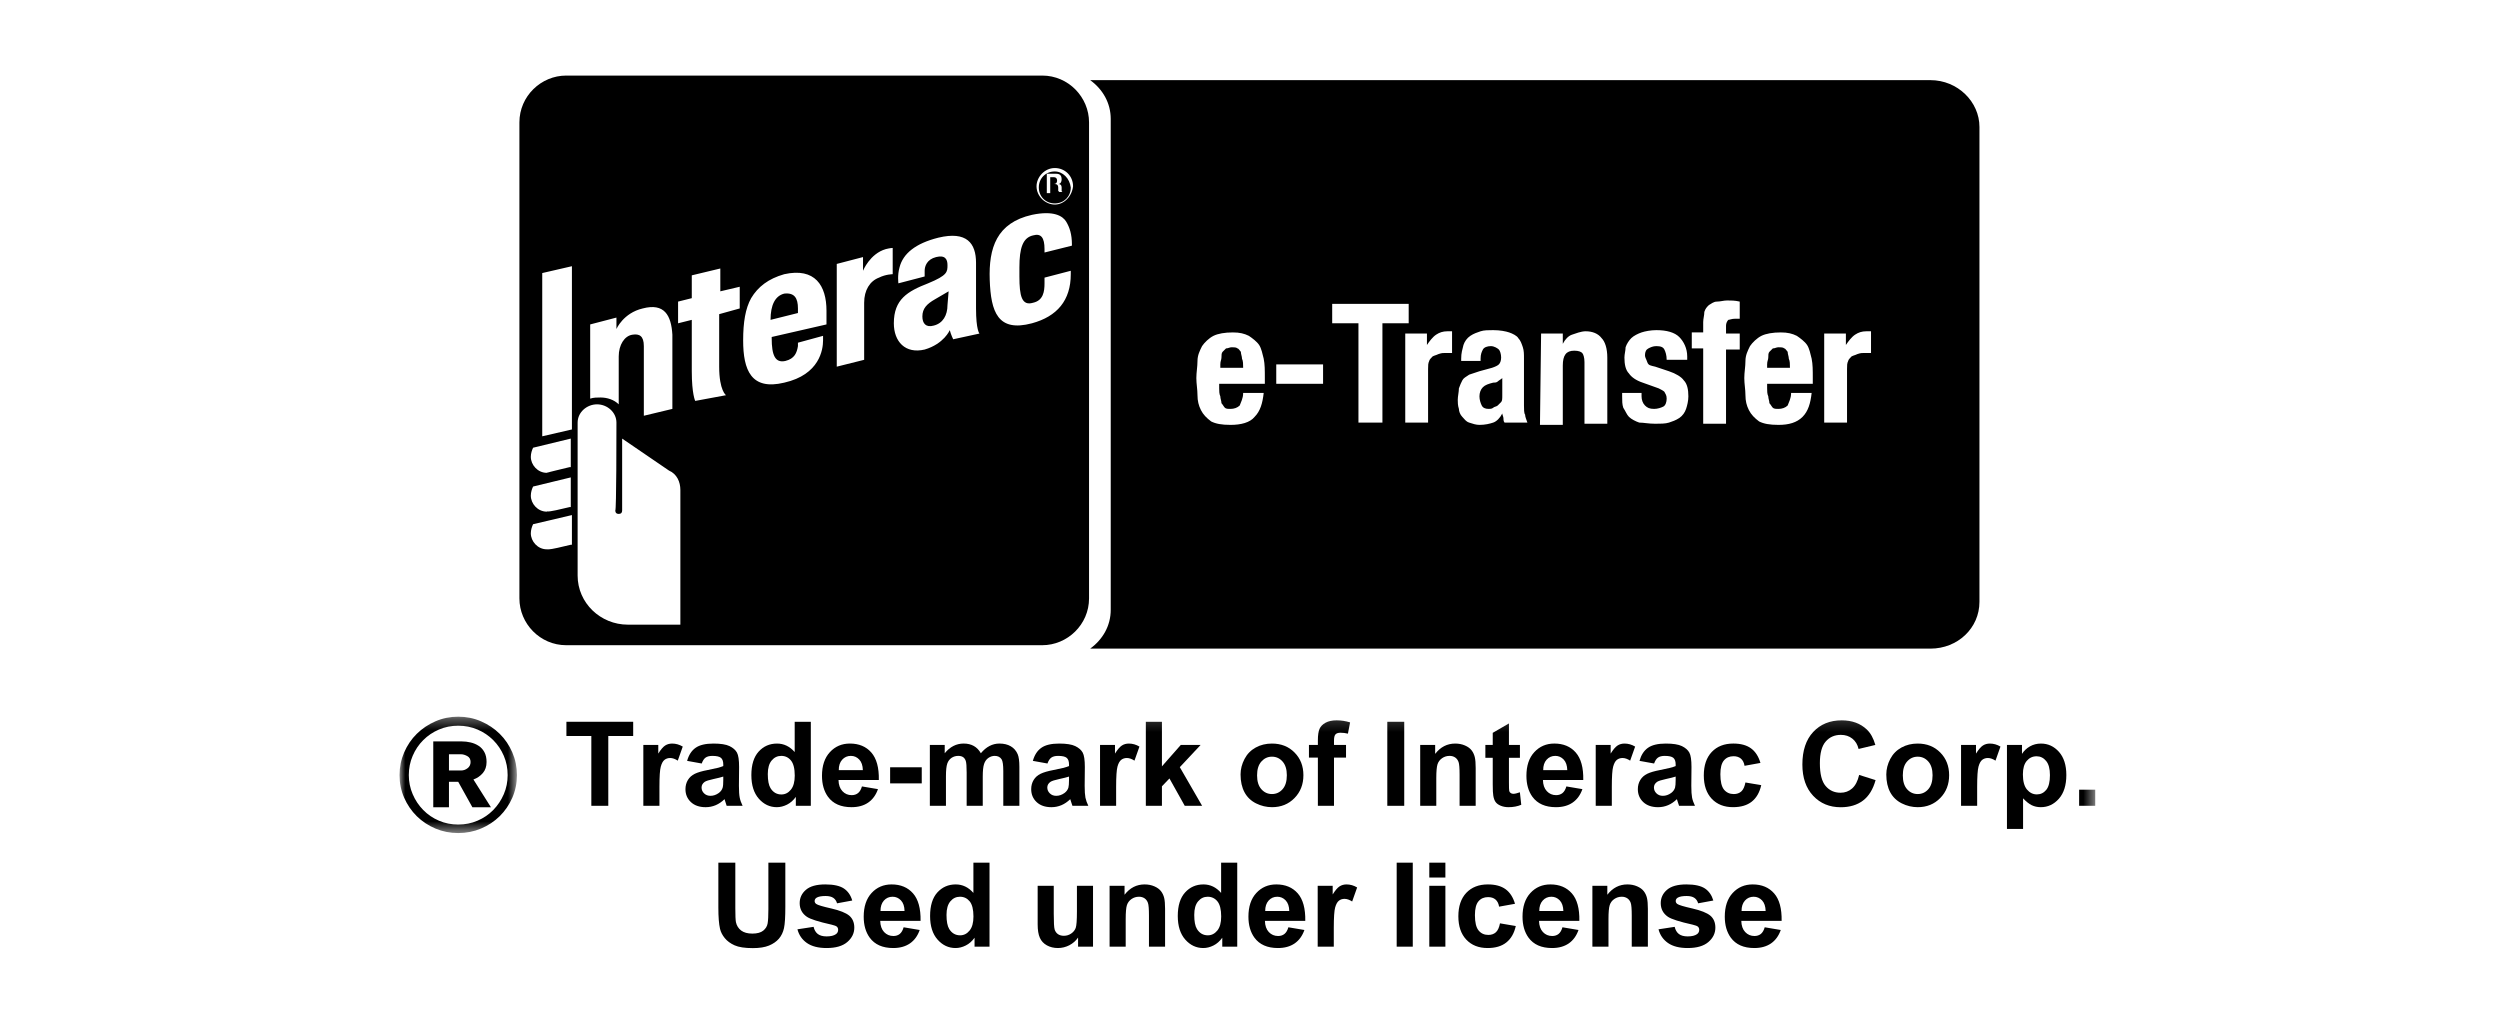 <?xml version="1.0" encoding="UTF-8"?>
<svg width="219px" height="90px" viewBox="0 0 219 90" version="1.1" xmlns="http://www.w3.org/2000/svg" xmlns:xlink="http://www.w3.org/1999/xlink">
    <!-- Generator: Sketch 52.4 (67378) - http://www.bohemiancoding.com/sketch -->
    <title>Einterac black</title>
    <desc>Created with Sketch.</desc>
    <defs>
        <polygon id="path-1" points="0 0.324 10.283 0.324 10.283 10.517 0 10.517"></polygon>
        <polygon id="path-3" points="1.42108547e-14 21.431 148.542 21.431 148.542 1.16 1.42108547e-14 1.16"></polygon>
    </defs>
    <g id="Einterac-black" stroke="none" stroke-width="1" fill="none" fill-rule="evenodd">
        <g id="Group-2" transform="translate(35, 5)">
            <g id="Group-35" transform="translate(0, 56.623)">
                <g id="Group">
                    <g id="Group-3" transform="translate(0, 0.836)">
                        <mask id="mask-2" fill="white">
                            <use xlink:href="#path-1"></use>
                        </mask>
                        <g id="Clip-2"></g>
                        <path d="M0.812,5.442 C0.812,6.027 0.924,6.585 1.151,7.111 C1.375,7.638 1.684,8.098 2.075,8.498 C2.466,8.897 2.924,9.208 3.451,9.433 C3.975,9.66 4.541,9.772 5.141,9.772 C5.744,9.772 6.305,9.66 6.832,9.433 C7.359,9.208 7.817,8.897 8.208,8.498 C8.599,8.098 8.907,7.638 9.134,7.111 C9.359,6.585 9.471,6.027 9.471,5.442 C9.471,4.842 9.359,4.276 9.134,3.751 C8.907,3.224 8.599,2.767 8.208,2.376 C7.817,1.985 7.359,1.676 6.832,1.449 C6.305,1.225 5.744,1.113 5.141,1.113 C4.541,1.113 3.975,1.225 3.451,1.449 C2.924,1.676 2.466,1.985 2.075,2.376 C1.684,2.767 1.375,3.224 1.151,3.751 C0.924,4.276 0.812,4.842 0.812,5.442 Z M-0,5.442 C-0,4.736 0.136,4.071 0.406,3.447 C0.678,2.823 1.045,2.281 1.511,1.823 C1.978,1.363 2.522,1 3.146,0.728 C3.77,0.458 4.435,0.322 5.141,0.322 C5.85,0.322 6.513,0.458 7.137,0.728 C7.761,1 8.307,1.363 8.774,1.823 C9.238,2.281 9.607,2.823 9.877,3.447 C10.147,4.071 10.283,4.736 10.283,5.442 C10.283,6.148 10.147,6.809 9.877,7.427 C9.607,8.042 9.238,8.58 8.774,9.04 C8.307,9.498 7.761,9.858 7.137,10.122 C6.513,10.385 5.85,10.517 5.141,10.517 C4.435,10.517 3.77,10.385 3.146,10.122 C2.522,9.858 1.978,9.498 1.511,9.04 C1.045,8.58 0.678,8.042 0.406,7.427 C0.136,6.809 -0,6.148 -0,5.442 Z M6.383,8.26 L5.141,6.027 L4.329,6.027 L4.329,8.26 L2.954,8.26 L2.954,2.488 L5.435,2.488 C5.705,2.488 5.968,2.518 6.223,2.579 C6.48,2.639 6.711,2.736 6.923,2.872 C7.135,3.006 7.303,3.192 7.43,3.423 C7.558,3.656 7.623,3.946 7.623,4.291 C7.623,4.682 7.515,5.006 7.294,5.263 C7.076,5.518 6.802,5.706 6.472,5.824 L8.007,8.26 L6.383,8.26 Z M5.39,5.036 C5.599,5.036 5.791,4.969 5.964,4.833 C6.137,4.697 6.223,4.518 6.223,4.291 C6.223,4.052 6.126,3.879 5.932,3.773 C5.735,3.667 5.554,3.615 5.39,3.615 L4.329,3.615 L4.329,5.036 L5.39,5.036 Z" id="Fill-1" fill="#000000" mask="url(#mask-2)"></path>
                    </g>
                    <polygon id="Fill-4" fill="#000000" points="16.801 8.965 16.801 2.85 14.618 2.85 14.618 1.604 20.467 1.604 20.467 2.85 18.286 2.85 18.286 8.965"></polygon>
                    <path d="M22.767,8.965 L21.356,8.965 L21.356,3.633 L22.665,3.633 L22.665,4.391 C22.89,4.033 23.09,3.798 23.27,3.683 C23.449,3.569 23.654,3.513 23.881,3.513 C24.203,3.513 24.511,3.601 24.809,3.778 L24.373,5.009 C24.136,4.856 23.915,4.778 23.71,4.778 C23.514,4.778 23.345,4.832 23.209,4.942 C23.071,5.05 22.963,5.247 22.885,5.532 C22.805,5.817 22.767,6.411 22.767,7.317 L22.767,8.965 Z" id="Fill-6" fill="#000000"></path>
                    <path d="M28.359,6.685 C28.359,7.024 28.342,7.253 28.305,7.374 C28.251,7.558 28.139,7.713 27.968,7.841 C27.737,8.007 27.495,8.091 27.238,8.091 C27.012,8.091 26.826,8.02 26.677,7.875 C26.53,7.733 26.457,7.562 26.457,7.363 C26.457,7.163 26.549,6.999 26.733,6.867 C26.854,6.787 27.109,6.705 27.502,6.621 C27.893,6.536 28.18,6.465 28.359,6.405 L28.359,6.685 Z M29.799,8.251 C29.754,8.029 29.73,7.681 29.73,7.212 L29.745,5.567 C29.745,4.954 29.683,4.532 29.557,4.304 C29.432,4.075 29.214,3.885 28.908,3.736 C28.599,3.587 28.13,3.513 27.502,3.513 C26.809,3.513 26.286,3.636 25.934,3.885 C25.582,4.131 25.336,4.513 25.191,5.029 L26.472,5.26 C26.558,5.012 26.673,4.839 26.813,4.74 C26.953,4.643 27.15,4.593 27.4,4.593 C27.772,4.593 28.024,4.651 28.158,4.766 C28.292,4.882 28.359,5.074 28.359,5.344 L28.359,5.485 C28.104,5.593 27.649,5.707 26.988,5.832 C26.5,5.925 26.126,6.035 25.867,6.161 C25.608,6.286 25.405,6.467 25.26,6.703 C25.118,6.94 25.046,7.208 25.046,7.508 C25.046,7.964 25.204,8.342 25.522,8.64 C25.837,8.936 26.269,9.087 26.817,9.087 C27.13,9.087 27.422,9.026 27.696,8.91 C27.97,8.793 28.229,8.618 28.469,8.383 C28.48,8.409 28.495,8.465 28.521,8.549 C28.575,8.733 28.618,8.871 28.655,8.966 L30.052,8.966 C29.929,8.711 29.843,8.473 29.799,8.251 Z" id="Fill-8" fill="#000000"></path>
                    <path d="M34.278,7.557 C34.052,7.834 33.775,7.972 33.449,7.972 C33.043,7.972 32.724,7.786 32.497,7.419 C32.339,7.164 32.259,6.752 32.259,6.184 C32.259,5.655 32.374,5.258 32.601,4.992 C32.825,4.724 33.106,4.592 33.441,4.592 C33.784,4.592 34.067,4.726 34.289,4.996 C34.509,5.266 34.62,5.707 34.62,6.32 C34.62,6.869 34.505,7.281 34.278,7.557 Z M34.615,1.604 L34.615,4.256 C34.179,3.761 33.665,3.513 33.069,3.513 C32.419,3.513 31.884,3.748 31.456,4.219 C31.033,4.688 30.819,5.376 30.819,6.279 C30.819,7.162 31.039,7.851 31.475,8.346 C31.912,8.84 32.436,9.086 33.05,9.086 C33.35,9.086 33.648,9.011 33.946,8.862 C34.242,8.713 34.499,8.486 34.715,8.184 L34.715,8.965 L36.028,8.965 L36.028,1.604 L34.615,1.604 Z" id="Fill-10" fill="#000000"></path>
                    <path d="M38.772,4.929 C38.975,4.704 39.228,4.592 39.537,4.592 C39.824,4.592 40.07,4.7 40.269,4.912 C40.47,5.123 40.576,5.434 40.586,5.842 L38.477,5.842 C38.472,5.458 38.572,5.154 38.772,4.929 M40.165,7.851 C40.012,7.972 39.826,8.032 39.608,8.032 C39.282,8.032 39.01,7.915 38.794,7.682 C38.576,7.449 38.461,7.125 38.453,6.706 L41.986,6.706 C42.007,5.624 41.787,4.823 41.329,4.298 C40.871,3.774 40.245,3.512 39.45,3.512 C38.744,3.512 38.161,3.763 37.699,4.264 C37.237,4.763 37.006,5.456 37.006,6.339 C37.006,7.08 37.183,7.691 37.533,8.177 C37.978,8.783 38.664,9.086 39.591,9.086 C40.176,9.086 40.666,8.952 41.055,8.682 C41.444,8.412 41.731,8.021 41.91,7.505 L40.506,7.268 C40.429,7.538 40.314,7.73 40.165,7.851" id="Fill-12" fill="#000000"></path>
                    <mask id="mask-4" fill="white">
                        <use xlink:href="#path-3"></use>
                    </mask>
                    <g id="Clip-15"></g>
                    <polygon id="Fill-14" fill="#000000" mask="url(#mask-4)" points="42.975 7.001 45.745 7.001 45.745 5.591 42.975 5.591"></polygon>
                    <path d="M46.455,3.633 L47.757,3.633 L47.757,4.361 C48.219,3.795 48.774,3.512 49.417,3.512 C49.759,3.512 50.054,3.583 50.305,3.724 C50.555,3.864 50.763,4.078 50.923,4.361 C51.158,4.078 51.411,3.864 51.683,3.724 C51.953,3.583 52.244,3.512 52.551,3.512 C52.942,3.512 53.272,3.592 53.544,3.752 C53.816,3.909 54.019,4.143 54.151,4.451 C54.248,4.678 54.298,5.047 54.298,5.557 L54.298,8.965 L52.888,8.965 L52.888,5.918 C52.888,5.389 52.838,5.047 52.741,4.892 C52.611,4.693 52.41,4.592 52.138,4.592 C51.942,4.592 51.756,4.652 51.581,4.773 C51.408,4.892 51.281,5.071 51.205,5.302 C51.128,5.536 51.089,5.903 51.089,6.406 L51.089,8.965 L49.679,8.965 L49.679,6.043 C49.679,5.525 49.653,5.19 49.603,5.039 C49.554,4.89 49.474,4.775 49.37,4.704 C49.264,4.629 49.119,4.592 48.94,4.592 C48.724,4.592 48.528,4.65 48.353,4.767 C48.18,4.886 48.053,5.054 47.979,5.274 C47.904,5.497 47.865,5.864 47.865,6.376 L47.865,8.965 L46.455,8.965 L46.455,3.633 Z" id="Fill-16" fill="#000000" mask="url(#mask-4)"></path>
                    <path d="M58.646,6.685 C58.646,7.024 58.626,7.253 58.592,7.374 C58.536,7.558 58.423,7.713 58.253,7.841 C58.024,8.007 57.782,8.091 57.525,8.091 C57.298,8.091 57.11,8.02 56.964,7.875 C56.817,7.733 56.743,7.562 56.743,7.363 C56.743,7.163 56.834,6.999 57.02,6.867 C57.141,6.787 57.395,6.705 57.788,6.621 C58.179,6.536 58.464,6.465 58.646,6.405 L58.646,6.685 Z M60.084,8.251 C60.041,8.029 60.017,7.681 60.017,7.212 L60.032,5.567 C60.032,4.954 59.969,4.532 59.844,4.304 C59.717,4.075 59.501,3.885 59.194,3.736 C58.885,3.587 58.417,3.513 57.788,3.513 C57.093,3.513 56.573,3.636 56.221,3.885 C55.869,4.131 55.623,4.513 55.478,5.029 L56.758,5.26 C56.845,5.012 56.959,4.839 57.1,4.74 C57.24,4.643 57.434,4.593 57.687,4.593 C58.061,4.593 58.311,4.651 58.445,4.766 C58.579,4.882 58.646,5.074 58.646,5.344 L58.646,5.485 C58.391,5.593 57.935,5.707 57.275,5.832 C56.786,5.925 56.413,6.035 56.154,6.161 C55.895,6.286 55.692,6.467 55.547,6.703 C55.404,6.94 55.333,7.208 55.333,7.508 C55.333,7.964 55.491,8.342 55.808,8.64 C56.124,8.936 56.555,9.087 57.104,9.087 C57.417,9.087 57.709,9.026 57.983,8.91 C58.257,8.793 58.514,8.618 58.756,8.383 C58.767,8.409 58.782,8.465 58.806,8.549 C58.862,8.733 58.905,8.871 58.944,8.966 L60.337,8.966 C60.216,8.711 60.129,8.473 60.084,8.251 Z" id="Fill-17" fill="#000000" mask="url(#mask-4)"></path>
                    <path d="M62.773,8.965 L61.363,8.965 L61.363,3.633 L62.673,3.633 L62.673,4.391 C62.898,4.033 63.099,3.798 63.278,3.683 C63.455,3.569 63.66,3.513 63.889,3.513 C64.209,3.513 64.52,3.601 64.815,3.778 L64.379,5.009 C64.142,4.856 63.921,4.778 63.716,4.778 C63.52,4.778 63.354,4.832 63.215,4.942 C63.079,5.05 62.969,5.247 62.891,5.532 C62.814,5.817 62.773,6.411 62.773,7.317 L62.773,8.965 Z" id="Fill-18" fill="#000000" mask="url(#mask-4)"></path>
                    <polygon id="Fill-19" fill="#000000" mask="url(#mask-4)" points="65.375 8.965 65.375 1.604 66.785 1.604 66.785 5.51 68.437 3.633 70.175 3.633 68.351 5.581 70.305 8.965 68.783 8.965 67.444 6.57 66.785 7.257 66.785 8.965"></polygon>
                    <path d="M77.351,7.514 C77.103,7.795 76.794,7.935 76.424,7.935 C76.055,7.935 75.749,7.795 75.498,7.514 C75.245,7.233 75.12,6.827 75.12,6.301 C75.12,5.769 75.245,5.366 75.498,5.085 C75.749,4.804 76.055,4.662 76.424,4.662 C76.794,4.662 77.103,4.804 77.351,5.085 C77.601,5.366 77.727,5.767 77.727,6.29 C77.727,6.825 77.601,7.233 77.351,7.514 M78.403,4.299 C77.889,3.774 77.226,3.513 76.42,3.513 C75.898,3.513 75.425,3.627 75.001,3.86 C74.578,4.092 74.25,4.424 74.021,4.862 C73.79,5.303 73.673,5.756 73.673,6.223 C73.673,6.836 73.79,7.357 74.021,7.784 C74.25,8.21 74.589,8.533 75.032,8.754 C75.476,8.976 75.943,9.086 76.429,9.086 C77.219,9.086 77.876,8.821 78.396,8.289 C78.916,7.76 79.178,7.091 79.178,6.285 C79.178,5.484 78.921,4.821 78.403,4.299" id="Fill-20" fill="#000000" mask="url(#mask-4)"></path>
                    <path d="M79.664,3.633 L80.446,3.633 L80.446,3.231 C80.446,2.782 80.496,2.448 80.591,2.227 C80.686,2.007 80.863,1.828 81.118,1.687 C81.372,1.549 81.696,1.478 82.089,1.478 C82.491,1.478 82.884,1.541 83.268,1.659 L83.078,2.644 C82.854,2.59 82.638,2.564 82.43,2.564 C82.227,2.564 82.078,2.612 81.99,2.707 C81.901,2.802 81.858,2.985 81.858,3.257 L81.858,3.633 L82.912,3.633 L82.912,4.743 L81.858,4.743 L81.858,8.965 L80.446,8.965 L80.446,4.743 L79.664,4.743 L79.664,3.633 Z" id="Fill-21" fill="#000000" mask="url(#mask-4)"></path>
                    <polygon id="Fill-22" fill="#000000" mask="url(#mask-4)" points="86.528 8.966 88.011 8.966 88.011 1.605 86.528 1.605"></polygon>
                    <path d="M94.27,8.965 L92.86,8.965 L92.86,6.244 C92.86,5.668 92.83,5.296 92.769,5.128 C92.707,4.959 92.609,4.825 92.475,4.733 C92.337,4.64 92.175,4.592 91.985,4.592 C91.741,4.592 91.523,4.659 91.329,4.793 C91.134,4.927 91.001,5.104 90.927,5.324 C90.856,5.547 90.819,5.955 90.819,6.551 L90.819,8.965 L89.409,8.965 L89.409,3.633 L90.72,3.633 L90.72,4.417 C91.184,3.815 91.771,3.513 92.478,3.513 C92.789,3.513 93.074,3.569 93.331,3.681 C93.59,3.793 93.782,3.936 93.916,4.111 C94.048,4.286 94.138,4.482 94.192,4.702 C94.244,4.923 94.27,5.24 94.27,5.653 L94.27,8.965 Z" id="Fill-23" fill="#000000" mask="url(#mask-4)"></path>
                    <path d="M98.146,3.633 L98.146,4.758 L97.183,4.758 L97.183,6.907 C97.183,7.343 97.191,7.596 97.209,7.667 C97.228,7.74 97.271,7.799 97.336,7.846 C97.399,7.894 97.479,7.915 97.574,7.915 C97.705,7.915 97.893,7.87 98.142,7.781 L98.262,8.876 C97.932,9.016 97.561,9.086 97.146,9.086 C96.893,9.086 96.662,9.042 96.459,8.958 C96.254,8.872 96.105,8.762 96.01,8.628 C95.915,8.492 95.848,8.308 95.812,8.077 C95.781,7.913 95.764,7.583 95.764,7.084 L95.764,4.758 L95.118,4.758 L95.118,3.633 L95.764,3.633 L95.764,2.573 L97.183,1.75 L97.183,3.633 L98.146,3.633 Z" id="Fill-24" fill="#000000" mask="url(#mask-4)"></path>
                    <path d="M100.48,4.929 C100.681,4.704 100.936,4.592 101.245,4.592 C101.532,4.592 101.776,4.7 101.977,4.912 C102.178,5.123 102.284,5.434 102.294,5.842 L100.185,5.842 C100.18,5.458 100.28,5.154 100.48,4.929 M101.873,7.851 C101.72,7.972 101.534,8.032 101.314,8.032 C100.99,8.032 100.718,7.915 100.502,7.682 C100.284,7.449 100.169,7.125 100.161,6.706 L103.694,6.706 C103.715,5.624 103.495,4.823 103.037,4.298 C102.579,3.774 101.953,3.512 101.158,3.512 C100.452,3.512 99.869,3.763 99.407,4.264 C98.945,4.763 98.714,5.456 98.714,6.339 C98.714,7.08 98.889,7.691 99.241,8.177 C99.686,8.783 100.372,9.086 101.299,9.086 C101.884,9.086 102.372,8.952 102.763,8.682 C103.152,8.412 103.439,8.021 103.618,7.505 L102.214,7.268 C102.137,7.538 102.022,7.73 101.873,7.851" id="Fill-25" fill="#000000" mask="url(#mask-4)"></path>
                    <path d="M106.195,8.965 L104.785,8.965 L104.785,3.633 L106.094,3.633 L106.094,4.391 C106.318,4.033 106.519,3.798 106.698,3.683 C106.877,3.569 107.08,3.513 107.309,3.513 C107.631,3.513 107.942,3.601 108.238,3.778 L107.802,5.009 C107.564,4.856 107.342,4.778 107.139,4.778 C106.942,4.778 106.774,4.832 106.636,4.942 C106.5,5.05 106.392,5.247 106.314,5.532 C106.234,5.817 106.195,6.411 106.195,7.317 L106.195,8.965 Z" id="Fill-26" fill="#000000" mask="url(#mask-4)"></path>
                    <path d="M111.788,6.685 C111.788,7.024 111.768,7.253 111.734,7.374 C111.678,7.558 111.565,7.713 111.395,7.841 C111.166,8.007 110.924,8.091 110.667,8.091 C110.44,8.091 110.252,8.02 110.106,7.875 C109.959,7.733 109.885,7.562 109.885,7.363 C109.885,7.163 109.976,6.999 110.162,6.867 C110.283,6.787 110.537,6.705 110.93,6.621 C111.321,6.536 111.606,6.465 111.788,6.405 L111.788,6.685 Z M113.226,8.251 C113.183,8.029 113.159,7.681 113.159,7.212 L113.174,5.567 C113.174,4.954 113.112,4.532 112.986,4.304 C112.859,4.075 112.643,3.885 112.336,3.736 C112.027,3.587 111.559,3.513 110.93,3.513 C110.235,3.513 109.715,3.636 109.363,3.885 C109.011,4.131 108.765,4.513 108.62,5.029 L109.9,5.26 C109.987,5.012 110.101,4.839 110.242,4.74 C110.382,4.643 110.576,4.593 110.829,4.593 C111.203,4.593 111.453,4.651 111.587,4.766 C111.721,4.882 111.788,5.074 111.788,5.344 L111.788,5.485 C111.535,5.593 111.077,5.707 110.417,5.832 C109.929,5.925 109.555,6.035 109.296,6.161 C109.037,6.286 108.834,6.467 108.689,6.703 C108.546,6.94 108.475,7.208 108.475,7.508 C108.475,7.964 108.633,8.342 108.95,8.64 C109.266,8.936 109.697,9.087 110.246,9.087 C110.559,9.087 110.851,9.026 111.125,8.91 C111.399,8.793 111.656,8.618 111.898,8.383 C111.909,8.409 111.924,8.465 111.948,8.549 C112.004,8.733 112.047,8.871 112.086,8.966 L113.479,8.966 C113.358,8.711 113.271,8.473 113.226,8.251 Z" id="Fill-27" fill="#000000" mask="url(#mask-4)"></path>
                    <path d="M119.215,5.209 L117.822,5.462 C117.777,5.183 117.669,4.974 117.505,4.833 C117.338,4.693 117.122,4.622 116.859,4.622 C116.507,4.622 116.226,4.743 116.019,4.987 C115.809,5.229 115.704,5.635 115.704,6.203 C115.704,6.835 115.812,7.282 116.021,7.546 C116.235,7.805 116.522,7.937 116.878,7.937 C117.146,7.937 117.366,7.861 117.537,7.708 C117.708,7.554 117.826,7.293 117.9,6.922 L119.284,7.157 C119.141,7.794 118.865,8.273 118.455,8.6 C118.047,8.923 117.5,9.085 116.814,9.085 C116.034,9.085 115.412,8.839 114.948,8.349 C114.486,7.857 114.253,7.174 114.253,6.304 C114.253,5.425 114.486,4.738 114.95,4.248 C115.416,3.758 116.045,3.512 116.837,3.512 C117.487,3.512 118.003,3.652 118.388,3.933 C118.772,4.212 119.046,4.637 119.215,5.209" id="Fill-28" fill="#000000" mask="url(#mask-4)"></path>
                    <path d="M127.861,6.26 L129.301,6.715 C129.079,7.519 128.714,8.117 128.198,8.508 C127.686,8.896 127.032,9.091 126.244,9.091 C125.265,9.091 124.462,8.758 123.834,8.089 C123.205,7.421 122.888,6.508 122.888,5.35 C122.888,4.126 123.205,3.174 123.838,2.496 C124.471,1.818 125.302,1.479 126.334,1.479 C127.235,1.479 127.967,1.746 128.528,2.278 C128.863,2.593 129.113,3.044 129.28,3.634 L127.811,3.986 C127.723,3.603 127.541,3.301 127.265,3.081 C126.989,2.861 126.652,2.751 126.259,2.751 C125.712,2.751 125.27,2.945 124.931,3.336 C124.589,3.729 124.421,4.364 124.421,5.24 C124.421,6.171 124.587,6.834 124.924,7.229 C125.257,7.622 125.693,7.821 126.228,7.821 C126.624,7.821 126.963,7.696 127.248,7.445 C127.533,7.192 127.736,6.799 127.861,6.26" id="Fill-29" fill="#000000" mask="url(#mask-4)"></path>
                    <path d="M133.918,7.514 C133.669,7.795 133.36,7.935 132.991,7.935 C132.622,7.935 132.313,7.795 132.063,7.514 C131.81,7.233 131.687,6.827 131.687,6.301 C131.687,5.769 131.81,5.366 132.063,5.085 C132.313,4.804 132.622,4.662 132.991,4.662 C133.36,4.662 133.669,4.804 133.918,5.085 C134.166,5.366 134.293,5.767 134.293,6.29 C134.293,6.825 134.166,7.233 133.918,7.514 M134.969,4.299 C134.453,3.774 133.792,3.513 132.985,3.513 C132.464,3.513 131.991,3.627 131.568,3.86 C131.145,4.092 130.817,4.424 130.586,4.862 C130.357,5.303 130.24,5.756 130.24,6.223 C130.24,6.836 130.357,7.357 130.586,7.784 C130.817,8.21 131.156,8.533 131.598,8.754 C132.041,8.976 132.51,9.086 132.995,9.086 C133.786,9.086 134.442,8.821 134.961,8.289 C135.483,7.76 135.744,7.091 135.744,6.285 C135.744,5.484 135.485,4.821 134.969,4.299" id="Fill-30" fill="#000000" mask="url(#mask-4)"></path>
                    <path d="M138.199,8.965 L136.788,8.965 L136.788,3.633 L138.097,3.633 L138.097,4.391 C138.324,4.033 138.522,3.798 138.702,3.683 C138.881,3.569 139.086,3.513 139.313,3.513 C139.635,3.513 139.946,3.601 140.241,3.778 L139.805,5.009 C139.568,4.856 139.345,4.778 139.142,4.778 C138.946,4.778 138.779,4.832 138.639,4.942 C138.503,5.05 138.395,5.247 138.317,5.532 C138.24,5.817 138.199,6.411 138.199,7.317 L138.199,8.965 Z" id="Fill-31" fill="#000000" mask="url(#mask-4)"></path>
                    <path d="M144.249,7.572 C144.031,7.836 143.756,7.967 143.43,7.967 C143.089,7.967 142.8,7.823 142.562,7.538 C142.322,7.251 142.206,6.808 142.206,6.21 C142.206,5.687 142.318,5.292 142.547,5.026 C142.774,4.761 143.059,4.627 143.404,4.627 C143.737,4.627 144.015,4.763 144.238,5.035 C144.465,5.305 144.575,5.722 144.575,6.279 C144.575,6.879 144.467,7.309 144.249,7.572 M145.365,4.24 C144.931,3.754 144.406,3.513 143.787,3.513 C143.432,3.513 143.108,3.597 142.817,3.763 C142.525,3.931 142.297,4.15 142.126,4.417 L142.126,3.633 L140.809,3.633 L140.809,10.993 L142.221,10.993 L142.221,8.309 C142.484,8.592 142.737,8.792 142.975,8.911 C143.214,9.028 143.482,9.086 143.776,9.086 C144.395,9.086 144.922,8.84 145.359,8.345 C145.795,7.851 146.011,7.16 146.011,6.268 C146.011,5.402 145.795,4.726 145.365,4.24" id="Fill-32" fill="#000000" mask="url(#mask-4)"></path>
                    <polygon id="Fill-33" fill="#000000" mask="url(#mask-4)" points="147.132 8.964 148.542 8.964 148.542 7.554 147.132 7.554"></polygon>
                </g>
                <path d="M119.671,18.182 C119.66,17.776 119.555,17.463 119.356,17.251 C119.153,17.039 118.907,16.931 118.622,16.931 C118.313,16.931 118.058,17.044 117.857,17.268 C117.656,17.493 117.557,17.797 117.561,18.182 L119.671,18.182 Z M119.589,19.607 L120.995,19.844 C120.814,20.361 120.529,20.751 120.14,21.021 C119.749,21.289 119.263,21.425 118.676,21.425 C117.747,21.425 117.063,21.123 116.618,20.516 C116.266,20.03 116.091,19.419 116.091,18.678 C116.091,17.795 116.32,17.104 116.782,16.603 C117.246,16.102 117.829,15.852 118.535,15.852 C119.33,15.852 119.954,16.115 120.414,16.638 C120.872,17.16 121.09,17.964 121.071,19.045 L117.538,19.045 C117.546,19.464 117.659,19.788 117.879,20.024 C118.097,20.255 118.367,20.371 118.691,20.371 C118.911,20.371 119.097,20.311 119.25,20.192 C119.399,20.069 119.514,19.875 119.589,19.607 Z M110.286,19.784 L111.703,19.568 C111.763,19.842 111.884,20.05 112.068,20.194 C112.251,20.335 112.511,20.406 112.841,20.406 C113.206,20.406 113.482,20.339 113.666,20.205 C113.789,20.112 113.852,19.987 113.852,19.829 C113.852,19.721 113.817,19.633 113.75,19.564 C113.681,19.495 113.521,19.434 113.279,19.378 C112.141,19.125 111.42,18.896 111.113,18.689 C110.692,18.402 110.481,18 110.481,17.491 C110.481,17.029 110.664,16.638 111.029,16.325 C111.394,16.009 111.96,15.852 112.727,15.852 C113.456,15.852 113.998,15.973 114.353,16.208 C114.707,16.446 114.951,16.798 115.087,17.262 L113.757,17.508 C113.698,17.303 113.592,17.143 113.431,17.033 C113.273,16.923 113.046,16.867 112.752,16.867 C112.379,16.867 112.113,16.918 111.953,17.022 C111.845,17.096 111.794,17.191 111.794,17.309 C111.794,17.411 111.839,17.495 111.932,17.564 C112.061,17.659 112.5,17.789 113.249,17.959 C114.003,18.132 114.527,18.342 114.825,18.588 C115.121,18.84 115.266,19.19 115.266,19.639 C115.266,20.125 115.063,20.548 114.655,20.898 C114.245,21.25 113.642,21.425 112.841,21.425 C112.115,21.425 111.539,21.278 111.118,20.985 C110.695,20.689 110.416,20.289 110.286,19.784 Z M109.354,21.304 L107.941,21.304 L107.941,18.586 C107.941,18.009 107.911,17.635 107.851,17.467 C107.79,17.299 107.693,17.165 107.557,17.072 C107.421,16.979 107.259,16.931 107.067,16.931 C106.823,16.931 106.605,16.998 106.408,17.134 C106.216,17.266 106.082,17.443 106.011,17.666 C105.939,17.886 105.903,18.294 105.903,18.89 L105.903,21.304 L104.493,21.304 L104.493,15.975 L105.801,15.975 L105.801,16.757 C106.268,16.154 106.853,15.852 107.561,15.852 C107.87,15.852 108.155,15.908 108.412,16.02 C108.671,16.132 108.865,16.275 108.999,16.45 C109.131,16.623 109.222,16.821 109.276,17.044 C109.325,17.262 109.354,17.579 109.354,17.992 L109.354,21.304 Z M101.951,18.182 C101.94,17.776 101.834,17.463 101.634,17.251 C101.435,17.039 101.189,16.931 100.904,16.931 C100.595,16.931 100.34,17.044 100.139,17.268 C99.936,17.493 99.839,17.797 99.841,18.182 L101.951,18.182 Z M101.871,19.607 L103.277,19.844 C103.096,20.361 102.81,20.751 102.422,21.021 C102.031,21.289 101.543,21.425 100.958,21.425 C100.029,21.425 99.345,21.123 98.9,20.516 C98.548,20.03 98.373,19.419 98.373,18.678 C98.373,17.795 98.602,17.104 99.064,16.603 C99.526,16.102 100.109,15.852 100.817,15.852 C101.61,15.852 102.236,16.115 102.696,16.638 C103.154,17.16 103.372,17.964 103.35,19.045 L99.818,19.045 C99.828,19.464 99.941,19.788 100.159,20.024 C100.375,20.255 100.647,20.371 100.973,20.371 C101.193,20.371 101.379,20.311 101.53,20.192 C101.681,20.069 101.796,19.875 101.871,19.607 Z M97.714,17.549 L96.321,17.8 C96.276,17.521 96.168,17.314 96.004,17.173 C95.838,17.033 95.622,16.964 95.358,16.964 C95.006,16.964 94.726,17.083 94.518,17.327 C94.309,17.568 94.203,17.974 94.203,18.545 C94.203,19.177 94.311,19.624 94.523,19.883 C94.734,20.145 95.021,20.276 95.378,20.276 C95.646,20.276 95.866,20.201 96.036,20.047 C96.207,19.894 96.326,19.633 96.399,19.261 L97.783,19.497 C97.641,20.134 97.364,20.613 96.954,20.937 C96.546,21.263 96,21.425 95.315,21.425 C94.533,21.425 93.912,21.181 93.447,20.687 C92.985,20.196 92.752,19.514 92.752,18.644 C92.752,17.765 92.987,17.078 93.449,16.588 C93.916,16.098 94.544,15.852 95.337,15.852 C95.987,15.852 96.503,15.992 96.887,16.271 C97.272,16.551 97.546,16.977 97.714,17.549 Z M90.206,21.306 L91.616,21.306 L91.616,15.975 L90.206,15.975 L90.206,21.306 Z M90.206,15.249 L91.616,15.249 L91.616,13.945 L90.206,13.945 L90.206,15.249 Z M87.349,21.304 L88.759,21.304 L88.759,13.945 L87.349,13.945 L87.349,21.304 Z M81.84,21.304 L80.43,21.304 L80.43,15.975 L81.743,15.975 L81.743,16.731 C81.966,16.372 82.169,16.137 82.348,16.022 C82.527,15.908 82.73,15.852 82.957,15.852 C83.276,15.852 83.587,15.94 83.885,16.119 L83.449,17.348 C83.212,17.195 82.991,17.117 82.786,17.117 C82.588,17.117 82.421,17.171 82.285,17.281 C82.147,17.389 82.039,17.588 81.959,17.871 C81.881,18.154 81.84,18.752 81.84,19.659 L81.84,21.304 Z M77.94,18.182 C77.932,17.776 77.826,17.463 77.623,17.251 C77.424,17.039 77.178,16.931 76.891,16.931 C76.584,16.931 76.33,17.044 76.129,17.268 C75.928,17.493 75.829,17.797 75.831,18.182 L77.94,18.182 Z M77.861,19.607 L79.266,19.844 C79.085,20.361 78.8,20.751 78.411,21.021 C78.02,21.289 77.532,21.425 76.947,21.425 C76.019,21.425 75.334,21.123 74.889,20.516 C74.537,20.03 74.362,19.419 74.362,18.678 C74.362,17.795 74.591,17.104 75.053,16.603 C75.515,16.102 76.098,15.852 76.805,15.852 C77.601,15.852 78.225,16.115 78.685,16.638 C79.141,17.16 79.361,17.964 79.342,19.045 L75.807,19.045 C75.816,19.464 75.93,19.788 76.148,20.024 C76.366,20.255 76.636,20.371 76.962,20.371 C77.182,20.371 77.368,20.311 77.517,20.192 C77.671,20.069 77.785,19.875 77.861,19.607 Z M69.616,18.523 C69.616,19.093 69.694,19.503 69.853,19.758 C70.08,20.125 70.398,20.311 70.806,20.311 C71.13,20.311 71.406,20.173 71.635,19.896 C71.862,19.62 71.976,19.21 71.976,18.659 C71.976,18.048 71.864,17.605 71.646,17.335 C71.423,17.065 71.14,16.931 70.795,16.931 C70.462,16.931 70.182,17.063 69.957,17.331 C69.728,17.597 69.616,17.994 69.616,18.523 Z M73.382,21.304 L72.071,21.304 L72.071,20.523 C71.853,20.827 71.596,21.054 71.302,21.201 C71.004,21.352 70.704,21.425 70.406,21.425 C69.791,21.425 69.266,21.179 68.83,20.684 C68.394,20.192 68.173,19.501 68.173,18.618 C68.173,17.715 68.387,17.029 68.813,16.558 C69.238,16.087 69.776,15.852 70.423,15.852 C71.022,15.852 71.536,16.1 71.97,16.597 L71.97,13.945 L73.382,13.945 L73.382,21.304 Z M67.061,21.304 L65.649,21.304 L65.649,18.586 C65.649,18.009 65.621,17.635 65.558,17.467 C65.498,17.299 65.401,17.165 65.267,17.072 C65.129,16.979 64.967,16.931 64.777,16.931 C64.533,16.931 64.312,16.998 64.118,17.134 C63.926,17.266 63.792,17.443 63.718,17.666 C63.647,17.886 63.611,18.294 63.611,18.89 L63.611,21.304 L62.2,21.304 L62.2,15.975 L63.511,15.975 L63.511,16.757 C63.975,16.154 64.561,15.852 65.269,15.852 C65.58,15.852 65.863,15.908 66.122,16.02 C66.379,16.132 66.573,16.275 66.707,16.45 C66.839,16.623 66.93,16.821 66.984,17.044 C67.035,17.262 67.061,17.579 67.061,17.992 L67.061,21.304 Z M59.439,21.304 L59.439,20.507 C59.246,20.79 58.989,21.015 58.674,21.181 C58.357,21.343 58.022,21.425 57.672,21.425 C57.314,21.425 56.992,21.347 56.707,21.19 C56.422,21.032 56.217,20.812 56.091,20.527 C55.962,20.242 55.899,19.849 55.899,19.348 L55.899,15.975 L57.309,15.975 L57.309,18.421 C57.309,19.173 57.335,19.633 57.387,19.801 C57.441,19.97 57.534,20.106 57.672,20.205 C57.81,20.3 57.983,20.352 58.193,20.352 C58.434,20.352 58.65,20.285 58.84,20.153 C59.033,20.022 59.162,19.855 59.233,19.661 C59.302,19.467 59.339,18.985 59.339,18.223 L59.339,15.975 L60.749,15.975 L60.749,21.304 L59.439,21.304 Z M47.914,18.523 C47.914,19.093 47.996,19.503 48.151,19.758 C48.378,20.125 48.698,20.311 49.106,20.311 C49.432,20.311 49.708,20.173 49.933,19.896 C50.162,19.62 50.274,19.21 50.274,18.659 C50.274,18.048 50.164,17.605 49.944,17.335 C49.721,17.065 49.44,16.931 49.095,16.931 C48.76,16.931 48.479,17.063 48.255,17.331 C48.028,17.597 47.914,17.994 47.914,18.523 Z M51.682,21.304 L50.371,21.304 L50.371,20.523 C50.153,20.827 49.896,21.054 49.6,21.201 C49.304,21.352 49.004,21.425 48.704,21.425 C48.093,21.425 47.566,21.179 47.13,20.684 C46.694,20.192 46.476,19.501 46.476,18.618 C46.476,17.715 46.687,17.029 47.11,16.558 C47.538,16.087 48.076,15.852 48.723,15.852 C49.319,15.852 49.836,16.1 50.27,16.597 L50.27,13.945 L51.682,13.945 L51.682,21.304 Z M44.238,18.182 C44.23,17.776 44.126,17.463 43.923,17.251 C43.722,17.039 43.478,16.931 43.191,16.931 C42.882,16.931 42.627,17.044 42.427,17.268 C42.228,17.493 42.129,17.797 42.131,18.182 L44.238,18.182 Z M44.158,19.607 L45.566,19.844 C45.385,20.361 45.1,20.751 44.709,21.021 C44.318,21.289 43.832,21.425 43.245,21.425 C42.319,21.425 41.632,21.123 41.187,20.516 C40.835,20.03 40.66,19.419 40.66,18.678 C40.66,17.795 40.891,17.104 41.351,16.603 C41.813,16.102 42.399,15.852 43.105,15.852 C43.899,15.852 44.523,16.115 44.983,16.638 C45.441,17.16 45.661,17.964 45.642,19.045 L42.107,19.045 C42.116,19.464 42.23,19.788 42.446,20.024 C42.666,20.255 42.936,20.371 43.26,20.371 C43.483,20.371 43.668,20.311 43.817,20.192 C43.968,20.069 44.083,19.875 44.158,19.607 Z M34.856,19.784 L36.272,19.568 C36.333,19.842 36.454,20.05 36.637,20.194 C36.823,20.335 37.08,20.406 37.412,20.406 C37.777,20.406 38.052,20.339 38.235,20.205 C38.358,20.112 38.421,19.987 38.421,19.829 C38.421,19.721 38.386,19.633 38.322,19.564 C38.25,19.495 38.093,19.434 37.849,19.378 C36.711,19.125 35.989,18.896 35.685,18.689 C35.264,18.402 35.052,18 35.052,17.491 C35.052,17.029 35.234,16.638 35.599,16.325 C35.963,16.009 36.529,15.852 37.296,15.852 C38.026,15.852 38.568,15.973 38.922,16.208 C39.278,16.446 39.522,16.798 39.656,17.262 L38.326,17.508 C38.268,17.303 38.16,17.143 38.002,17.033 C37.842,16.923 37.615,16.867 37.322,16.867 C36.95,16.867 36.683,16.918 36.523,17.022 C36.415,17.096 36.363,17.191 36.363,17.309 C36.363,17.411 36.408,17.495 36.503,17.564 C36.631,17.659 37.069,17.789 37.821,17.959 C38.572,18.132 39.097,18.342 39.395,18.588 C39.688,18.84 39.837,19.19 39.837,19.639 C39.837,20.125 39.632,20.548 39.224,20.898 C38.816,21.25 38.211,21.425 37.412,21.425 C36.685,21.425 36.11,21.278 35.687,20.985 C35.264,20.689 34.987,20.289 34.856,19.784 Z M27.928,13.945 L29.414,13.945 L29.414,17.931 C29.414,18.564 29.431,18.974 29.468,19.16 C29.533,19.462 29.684,19.704 29.921,19.888 C30.161,20.069 30.489,20.16 30.904,20.16 C31.325,20.16 31.645,20.073 31.858,19.903 C32.072,19.73 32.202,19.518 32.245,19.266 C32.288,19.015 32.31,18.598 32.31,18.018 L32.31,13.945 L33.795,13.945 L33.795,17.81 C33.795,18.694 33.757,19.318 33.677,19.683 C33.597,20.047 33.448,20.356 33.232,20.607 C33.016,20.857 32.726,21.058 32.366,21.207 C32.003,21.356 31.532,21.432 30.949,21.432 C30.247,21.432 29.714,21.35 29.351,21.188 C28.986,21.024 28.701,20.814 28.49,20.555 C28.278,20.296 28.14,20.024 28.073,19.739 C27.976,19.315 27.928,18.694 27.928,17.871 L27.928,13.945 Z" id="Fill-34" fill="#000000"></path>
            </g>
            <g id="Group-34" transform="translate(10.5, 0.62)">
                <path d="M50,51.2 C51.1,50.4 51.8,49.2 51.8,47.801 L51.8,4.801 C51.8,3.4 51.1,2.2 50,1.4 L123.6,1.4 C126,1.4 127.9,3.301 127.9,5.5 L127.9,47.1 C127.9,49.4 126,51.2 123.6,51.2 L50,51.2 Z M114.3,23.6 L114.3,31.4 L116.3,31.4 L116.3,26.7 C116.3,26.4 116.3,26.2 116.401,26 C116.401,25.9 116.6,25.7 116.7,25.6 C116.901,25.5 117,25.5 117.2,25.4 C117.5,25.3 117.6,25.3 117.8,25.3 L118.1,25.3 L118.401,25.3 L118.401,23.4 L118.2,23.4 L118,23.4 C117.6,23.4 117.3,23.5 117,23.7 C116.7,23.9 116.401,24.3 116.2,24.6 L116.2,23.6 L114.3,23.6 Z M109.3,27.8 L109.3,28 L113.3,28 L113.3,27.5 C113.3,26.8 113.3,26.3 113.2,25.8 C113.1,25.4 113,24.9 112.8,24.6 C112.6,24.3 112.2,24 111.901,23.8 C111.5,23.6 111.1,23.5 110.5,23.5 C109.8,23.5 109.2,23.6 108.8,23.8 C108.401,24 108,24.4 107.8,24.7 C107.6,25.1 107.401,25.5 107.401,26 C107.401,26.5 107.3,27 107.3,27.5 C107.3,28 107.401,28.5 107.401,29 C107.401,29.5 107.5,29.9 107.7,30.3 C107.901,30.7 108.2,31 108.6,31.3 C109,31.5 109.5,31.6 110.3,31.6 C111.2,31.6 111.901,31.4 112.401,30.9 C112.901,30.4 113.1,29.7 113.2,28.8 L111.401,28.8 C111.401,29.3 111.2,29.6 111.1,29.9 C110.901,30.1 110.6,30.2 110.3,30.2 C110.1,30.2 109.901,30.2 109.8,30.1 C109.7,30 109.6,29.8 109.5,29.7 C109.5,29.5 109.401,29.3 109.401,29.1 C109.3,28.9 109.3,28.6 109.3,28.4 L109.3,27.8 Z M111.3,26.6 L109.3,26.6 L109.3,26.3 C109.3,26 109.401,25.9 109.401,25.7 C109.401,25.5 109.401,25.3 109.5,25.2 C109.6,25.1 109.7,25 109.8,24.9 C110,24.9 110.1,24.8 110.3,24.8 C110.5,24.8 110.7,24.8 110.8,24.9 C110.901,24.9 111,25.1 111.1,25.2 C111.1,25.4 111.2,25.6 111.2,25.8 C111.3,26 111.3,26.3 111.3,26.6 Z M103.7,24.9 L103.7,31.5 L105.7,31.5 L105.7,25 L106.901,25 L106.901,23.6 L105.7,23.6 L105.7,22.9 C105.7,22.7 105.8,22.5 105.901,22.4 C106,22.4 106.2,22.3 106.5,22.3 L106.7,22.3 L106.901,22.3 L106.901,20.8 C106.5,20.7 106.1,20.7 105.8,20.7 C105.5,20.7 105.2,20.8 104.901,20.8 C104.6,20.8 104.401,21 104.2,21.1 C104,21.3 103.901,21.4 103.8,21.7 C103.8,22 103.7,22.3 103.7,22.6 L103.7,23.5 L102.7,23.5 L102.7,24.9 L103.7,24.9 Z M98.3,28.8 L96.6,28.8 L96.6,29.1 C96.6,29.5 96.6,29.8 96.7,30.1 C96.901,30.4 97,30.7 97.2,30.9 C97.401,31.1 97.8,31.3 98.1,31.4 C98.5,31.4 98.901,31.5 99.5,31.5 C99.901,31.5 100.401,31.5 100.7,31.4 C101,31.3 101.3,31.2 101.6,31 C101.901,30.8 102.1,30.5 102.2,30.2 C102.3,29.9 102.401,29.5 102.401,29.1 C102.401,28.5 102.3,28 102,27.7 C101.8,27.4 101.3,27.1 100.7,26.9 L99.5,26.5 C99.1,26.4 98.901,26.4 98.8,26.1 C98.7,25.8 98.6,25.7 98.6,25.5 C98.6,25.2 98.7,25 98.901,24.9 C99.1,24.8 99.3,24.7 99.6,24.7 C100,24.7 100.2,24.8 100.3,25 C100.401,25.2 100.5,25.5 100.5,25.9 L102.3,25.9 L102.3,25.6 C102.3,24.9 102,24.3 101.6,23.9 C101.2,23.5 100.5,23.3 99.6,23.3 C99.1,23.3 98.6,23.4 98.3,23.5 C98,23.6 97.6,23.8 97.401,24 C97.2,24.2 97,24.5 96.901,24.8 C96.901,25.1 96.8,25.4 96.8,25.7 C96.8,26.3 96.901,26.8 97.2,27.1 C97.401,27.4 97.8,27.7 98.401,27.9 L99.8,28.4 C100,28.5 100.2,28.6 100.3,28.7 C100.401,28.9 100.5,29 100.5,29.3 C100.5,29.6 100.401,29.9 100.2,30 C100,30.1 99.7,30.2 99.401,30.2 C99,30.2 98.8,30.1 98.6,29.9 C98.401,29.7 98.3,29.4 98.3,29.1 L98.3,28.8 Z M89.5,23.6 L89.401,31.6 L91.401,31.6 L91.401,26.4 C91.401,25.5 91.7,25.1 92.401,25.1 C92.8,25.1 93,25.2 93.1,25.3 C93.2,25.4 93.3,25.7 93.3,26.1 L93.3,31.5 L95.3,31.5 L95.3,25.7 C95.3,24.9 95.1,24.3 94.8,24 C94.5,23.6 94,23.4 93.401,23.4 C93,23.4 92.5,23.6 92.2,23.7 C91.901,23.8 91.6,24.1 91.401,24.5 L91.401,23.6 L89.5,23.6 Z M82.5,26 L84.2,26 L84.2,25.8 C84.2,25.4 84.3,25.2 84.401,25 C84.5,24.8 84.8,24.7 85.1,24.7 C85.401,24.7 85.7,24.9 85.8,25 C85.901,25.1 86,25.4 86,25.7 C86,26 85.901,26.2 85.8,26.3 C85.7,26.4 85.5,26.5 85.2,26.6 L84.1,26.9 L83.2,27.2 C82.901,27.4 82.7,27.5 82.6,27.7 C82.5,27.9 82.401,28.1 82.3,28.4 C82.3,28.7 82.2,29.1 82.2,29.4 C82.2,29.6 82.2,29.9 82.3,30.2 C82.3,30.4 82.401,30.7 82.6,30.9 C82.8,31.1 82.901,31.3 83.2,31.4 C83.5,31.5 83.8,31.6 84.1,31.6 C84.6,31.6 85,31.5 85.3,31.4 C85.6,31.3 85.901,31 86.1,30.6 C86.1,30.7 86.2,30.9 86.2,31 C86.2,31.1 86.2,31.3 86.3,31.4 L88.3,31.4 C88.2,31.1 88.1,30.9 88.1,30.7 C88,30.6 88,30.2 88,29.9 L88,25.8 C88,25.4 88,25.1 87.901,24.8 C87.8,24.5 87.7,24.2 87.5,24 C87.401,23.8 87,23.6 86.7,23.5 C86.401,23.4 85.901,23.3 85.3,23.3 C84.901,23.3 84.5,23.3 84.2,23.4 C83.901,23.5 83.6,23.6 83.3,23.8 C83,24 82.8,24.3 82.7,24.6 C82.6,25 82.5,25.3 82.5,25.8 L82.5,26 Z M86.1,27.5 L86.1,29 C86.1,29.3 86.1,29.5 86,29.6 C85.901,29.7 85.8,29.8 85.7,29.9 C85.6,30 85.401,30 85.3,30.1 C85.2,30.2 85,30.2 84.901,30.2 C84.6,30.2 84.401,30.1 84.3,29.9 C84.2,29.7 84.1,29.4 84.1,29.1 C84.1,28.8 84.2,28.5 84.401,28.3 C84.6,28.1 84.901,28 85.3,27.9 C85.401,27.9 85.6,27.9 85.7,27.8 C85.8,27.7 86,27.6 86.1,27.5 Z M77.6,23.6 L77.6,31.4 L79.6,31.4 L79.6,26.7 C79.6,26.4 79.6,26.2 79.7,26 C79.7,25.9 79.901,25.7 80,25.6 C80.2,25.5 80.3,25.5 80.5,25.4 C80.8,25.3 80.901,25.3 81.1,25.3 L81.401,25.3 L81.7,25.3 L81.7,23.4 L81.5,23.4 L81.3,23.4 C80.901,23.4 80.6,23.5 80.3,23.7 C80,23.9 79.7,24.3 79.5,24.6 L79.5,23.6 L77.6,23.6 Z M77.901,21 L71.2,21 L71.2,22.7 L73.5,22.7 L73.5,31.4 L75.6,31.4 L75.6,22.7 L77.901,22.7 L77.901,21 Z M66.3,28 L70.401,28 L70.401,26.3 L66.3,26.3 L66.3,28 Z M61.3,27.8 L61.3,28 L65.3,28 L65.3,27.5 C65.3,26.8 65.3,26.3 65.2,25.8 C65.1,25.4 65,24.9 64.8,24.6 C64.6,24.3 64.2,24 63.9,23.8 C63.5,23.6 63.1,23.5 62.5,23.5 C61.8,23.5 61.2,23.6 60.8,23.8 C60.4,24 60,24.4 59.8,24.7 C59.6,25.1 59.4,25.5 59.4,26 C59.4,26.5 59.3,27 59.3,27.5 C59.3,28 59.4,28.5 59.4,29 C59.4,29.5 59.5,29.9 59.7,30.3 C59.9,30.7 60.2,31 60.6,31.3 C61,31.5 61.5,31.6 62.3,31.6 C63.2,31.6 64,31.4 64.4,30.9 C64.901,30.4 65.1,29.7 65.2,28.8 L63.4,28.8 C63.4,29.3 63.2,29.6 63.1,29.9 C62.9,30.1 62.6,30.2 62.3,30.2 C62.1,30.2 61.9,30.2 61.8,30.1 C61.7,30 61.6,29.8 61.5,29.7 C61.5,29.5 61.4,29.3 61.4,29.1 C61.3,28.9 61.3,28.6 61.3,28.4 L61.3,27.8 Z M63.4,26.6 L61.4,26.6 L61.4,26.3 C61.4,26 61.5,25.9 61.5,25.7 C61.5,25.5 61.5,25.3 61.6,25.2 C61.7,25.1 61.8,25 61.9,24.9 C62.1,24.9 62.2,24.8 62.4,24.8 C62.6,24.8 62.8,24.8 62.9,24.9 C63,24.9 63.1,25.1 63.2,25.2 C63.2,25.4 63.3,25.6 63.3,25.8 C63.4,26 63.4,26.3 63.4,26.6 Z" id="Combined-Shape" fill="#000000"></path>
                <g id="Group-7" transform="translate(0, 0.2)"></g>
                <path d="M49.9,46.8 C49.9,49.1 48,50.9 45.8,50.9 L4.1,50.9 C1.8,50.9 -9.99999999e-05,49 -9.99999999e-05,46.8 L-9.99999999e-05,5.1 C-9.99999999e-05,2.8 1.9,1 4.1,1 L45.8,1 C48.1,1 49.9,2.9 49.9,5.1 L49.9,46.8 Z M27.8,26.5 L30.2,25.9 L30.2,20.9 C30.2,19.8 30.7,19 31.5,18.7 C32.1,18.4 32.7,18.4 32.7,18.4 L32.7,16.1 C32.7,16.1 32.5,16.1 32.1,16.2 C30.7,16.6 30.1,18.1 30.1,18.1 L30.1,16.9 L27.8,17.5 L27.8,26.5 Z M15.4,29.5 L18.1,29 C18.1,29 17.5,28.6 17.5,26.5 L17.5,21.9 L19.3,21.4 L19.3,19.5 L17.6,19.9 L17.6,17.9 L15.1,18.5 L15.1,20.5 L13.9,20.8 L13.9,22.7 L15.1,22.4 L15.1,26.9 C15.1,28.9 15.4,29.5 15.4,29.5 Z M23.2,20.1 C24.1,20 24.4,20.5 24.4,21.4 L24.4,21.8 L22,22.4 C22,21.1 22.4,20.3 23.2,20.1 Z M19.6,24.2 C19.6,26.8 20.3,28.6 23.2,27.9 C26.3,27.2 26.6,25 26.6,24.2 L26.6,23.8 L24.4,24.4 L24.4,24.7 C24.3,25.3 24.1,25.8 23.3,26 C22.4,26.2 22.1,25.5 22.1,24 L22.1,23.9 L26.9,22.8 L26.9,21.6 C26.9,19.4 25.9,17.8 23.2,18.4 C21.8,18.8 20.9,19.5 20.3,20.5 C19.8,21.4 19.6,22.6 19.6,24.2 Z M41.2,18.9 C41.3,21.7 41.9,23.5 44.9,22.7 C47.1,22.1 48.3,20.7 48.3,18.4 L48.3,18.1 L46,18.7 L46,19.2 C46,19.9 45.9,20.7 45,20.9 C44,21.2 43.8,20.3 43.8,18.6 L43.8,17.8 C43.8,16.1 44.1,15.2 45,15 C45.7,14.8 46,15.2 46,16.2 L46,16.5 L48.4,15.9 L48.4,15.8 C48.4,14.9 48.2,14.3 47.9,13.8 C47.6,13.3 46.8,12.8 44.9,13.2 C41.8,13.9 41.1,16.1 41.2,18.9 Z M37.6,19.9 L37.5,21.1 C37.5,22 37.1,22.7 36.3,22.9 C35.6,23.1 35.3,22.7 35.3,22.1 C35.3,21.4 35.7,21 36.4,20.6 C37.1,20.2 37.6,19.9 37.6,19.9 Z M32.8,22.7 C32.8,24.3 33.8,25.4 35.5,25 C37.2,24.5 37.7,23.3 37.7,23.3 C37.8,23.7 38,24.1 38,24.1 L40.3,23.6 C40.3,23.6 40,23.3 40,21.4 L40,17.4 C40,15.7 39.2,14.6 36.7,15.2 C34.7,15.7 33.6,16.6 33.3,17.8 C33.1,18.5 33.2,19.2 33.2,19.2 L35.5,18.6 L35.5,18.1 C35.5,17.7 35.7,17.1 36.5,16.9 C37.3,16.7 37.5,17.1 37.5,17.6 C37.5,18.2 37.5,18.5 35.8,19.2 C34,19.9 32.8,20.6 32.8,22.7 Z M2,32.6 L4.6,32 L4.6,17.7 L2,18.3 L2,32.6 Z M10.8,21.4 C9.1,21.8 8.5,23.2 8.5,23.2 L8.5,22.2 L6.2,22.8 L6.2,29.3 C6.5,29.2 6.8,29.2 7.1,29.2 C7.7,29.2 8.3,29.4 8.7,29.8 L8.7,25.6 C8.7,24.6 9.2,23.8 9.9,23.7 C10.5,23.6 10.9,23.8 10.9,24.7 L10.9,30.8 L13.4,30.2 L13.4,23.7 C13.3,22 12.7,20.9 10.8,21.4 Z M2.4,35.8 C2.5,35.8 2.6,35.7 2.4,35.8 C2.7,35.7 3.6,35.5 4.4,35.3 L4.5,35.3 L4.5,32.8 L1.2,33.6 C1.1,33.8 1,34.1 1,34.4 C1,35.1 1.6,35.8 2.4,35.8 Z M2.4,39.2 C2.5,39.2 2.6,39.1 2.4,39.2 C2.7,39.2 3.6,39 4.4,38.8 L4.5,38.8 L4.5,36.2 L1.2,37 C1.1,37.2 1,37.5 1,37.8 C1,38.5 1.6,39.2 2.4,39.2 Z M2.4,42.5 L2.6,42.5 C2.8,42.5 3.7,42.3 4.5,42.1 L4.6,42.1 L4.6,39.5 L1.2,40.3 C1.1,40.5 1,40.8 1,41.1 C1,41.8 1.6,42.5 2.4,42.5 Z M8.5,31.4 C8.5,30.5 7.7,29.8 6.8,29.8 C5.9,29.8 5.1,30.5 5.1,31.4 L5.1,44.8 C5.1,47.2 7.1,49.1 9.5,49.1 L14.1,49.1 L14.1,43.501 L14.1,37.3 C14.1,36.6 13.8,35.9 13.1,35.6 L9,32.8 L9,39.1 C9,39.3 8.9,39.4 8.7,39.4 C8.5,39.4 8.4,39.3 8.4,39.1 C8.5,39.1 8.5,32.3 8.5,31.4 Z M46.9,9.4 C47.6,9.4 48.2,10 48.3,10.8 C48.3,11.6 47.7,12.2 46.9,12.2 C46.1,12.2 45.5,11.6 45.5,10.8 C45.5,10 46.1,9.4 46.9,9.4 Z M46.9,12.3 C47.7,12.3 48.4,11.6 48.5,10.7 C48.5,9.8 47.8,9.1 46.9,9.1 C46,9.1 45.3,9.9 45.3,10.7 C45.3,11.6 46.1,12.3 46.9,12.3 Z M46.8,10.5 L46.5,10.5 L46.5,9.9 L46.8,9.9 C47,9.9 47.1,10 47.1,10.2 C47.1,10.4 47,10.5 46.8,10.5 Z M46.3,9.6 L46.2,9.6 L46.2,11.3 L46.5,11.3 L46.5,10.5 L46.9,10.5 C47.1,10.5 47.2,10.6 47.2,10.8 L47.2,11.1 L47.3,11.2 L47.6,11.2 C47.6,11.2 47.5,11.2 47.5,11.1 L47.5,10.8 C47.5,10.6 47.4,10.5 47.2,10.5 C47.4,10.5 47.5,10.3 47.5,10.1 C47.5,9.7 47.3,9.6 47,9.6 L46.3,9.6 Z" id="Combined-Shape" fill="#000000"></path>
            </g>
        </g>
    </g>
</svg>